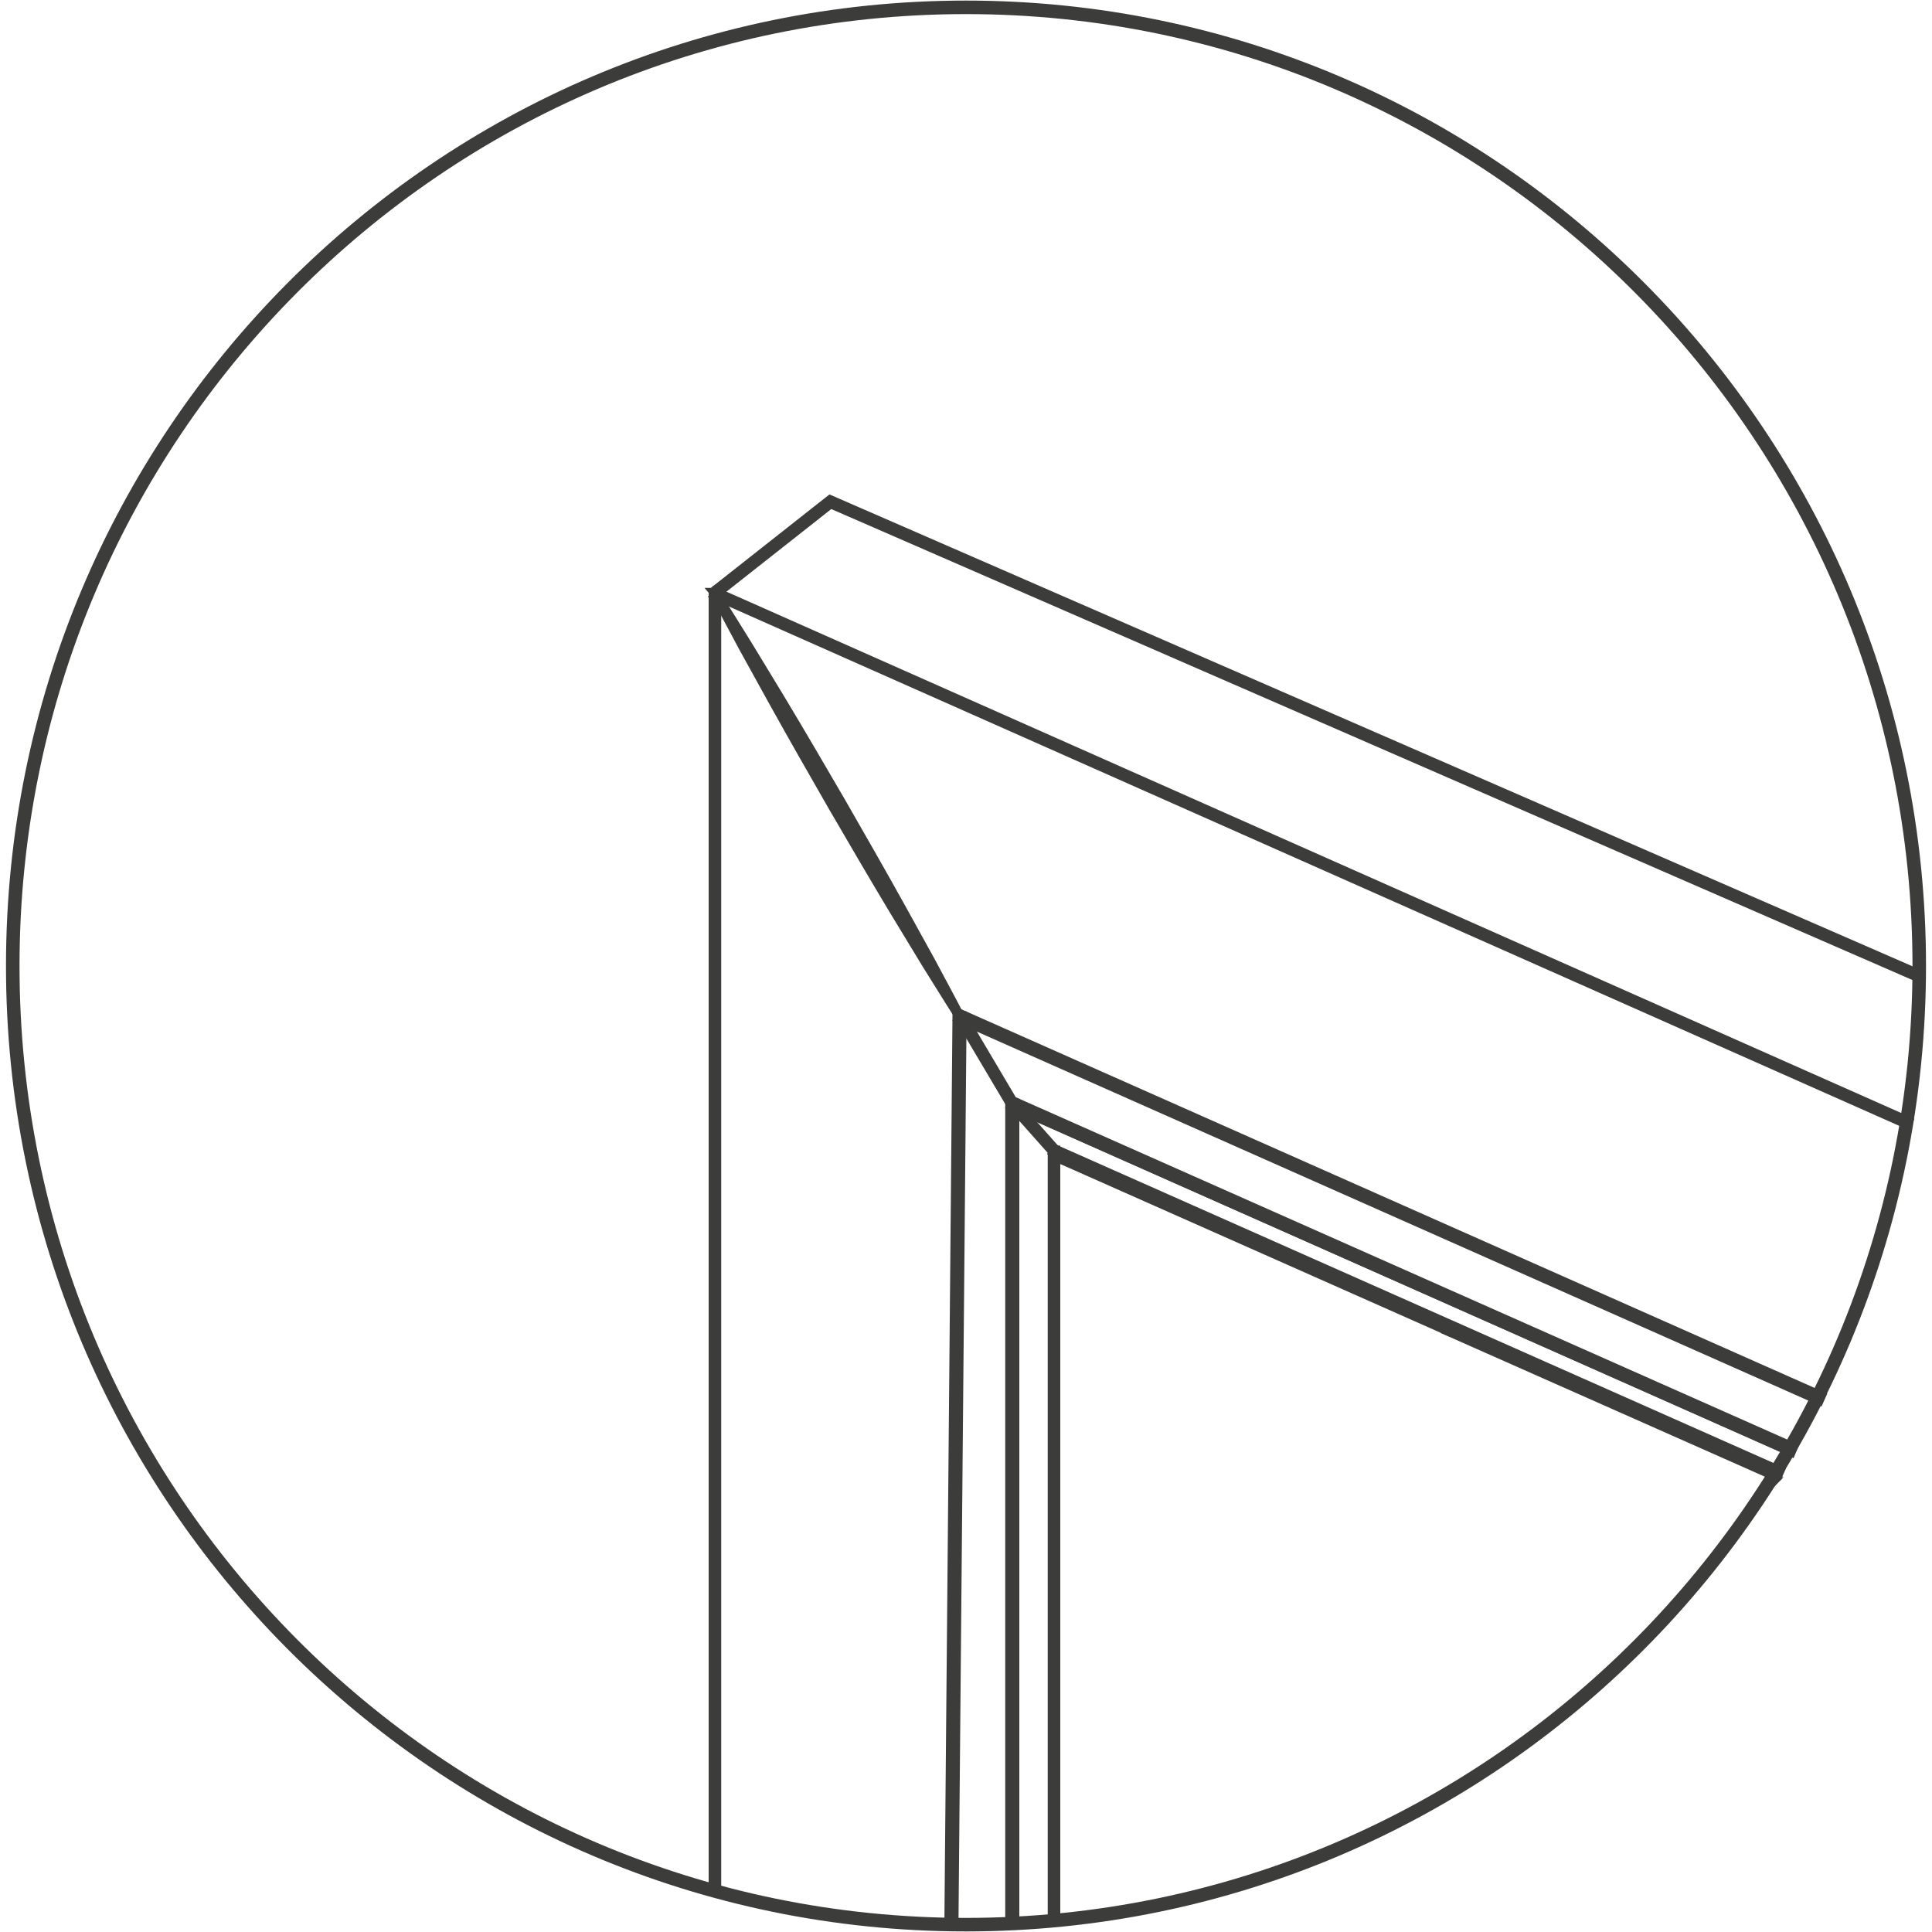 <?xml version="1.0" encoding="UTF-8"?>
<svg xmlns="http://www.w3.org/2000/svg" id="Livello_1" data-name="Livello 1" viewBox="0 0 100 100">
  <defs>
    <style>
      .cls-1 {
        stroke-width: .7px;
      }

      .cls-1, .cls-2 {
        fill: none;
        stroke: #3c3c3b;
        stroke-miterlimit: 10;
      }

      .cls-2 {
        stroke-width: .5px;
      }
    </style>
  </defs>
  <path class="cls-1" d="m99.34,50c0,27.4-22.09,49.62-49.34,49.62S.66,77.4.66,50,22.75.38,50,.38s49.34,22.22,49.34,49.62"></path>
  <g>
    <polygon class="cls-2" points="37.08 97.78 37.08 43.55 37.08 33.41 37.08 31.3 37.08 30.68 37 30.68 37.05 30.74 42.99 26.06 99.28 50.58 99.34 50.44 42.97 25.88 36.93 30.64 36.93 30.68 36.93 97.78 37.08 97.78"></polygon>
    <rect class="cls-2" x="67.79" y="10.64" width=".15" height="67.53" transform="translate(-.25 88.43) rotate(-66.07)"></rect>
    <rect class="cls-2" x="52.28" y="57.12" width=".23" height="42.46"></rect>
    <rect class="cls-2" x="72.46" y="44" width=".23" height="44.15" transform="translate(-17.26 105.6) rotate(-66.07)"></rect>
    <polygon class="cls-2" points="52.47 57.28 52.47 99.56 52.51 99.56 52.51 99.49 52.51 86.02 52.51 57.29 52.47 57.28"></polygon>
    <polygon class="cls-2" points="52.78 57.25 52.47 57.25 52.47 57.28 52.51 57.29 52.76 57.41 52.78 57.38 52.78 57.25"></polygon>
    <polygon class="cls-2" points="52.81 57.31 52.78 57.38 52.78 57.41 76.4 67.89 92.64 75.1 92.7 75.13 92.74 75.03 52.81 57.31"></polygon>
    <polygon class="cls-2" points="52.76 57.41 52.68 57.59 52.78 57.63 52.78 57.41 52.76 57.41"></polygon>
    <polygon class="cls-2" points="49.55 52.6 49.13 99.62 49.36 99.62 49.78 52.6 49.55 52.6"></polygon>
    <rect class="cls-2" x="71.82" y="38.12" width=".23" height="48.72" transform="translate(-14.35 102.89) rotate(-66.07)"></rect>
    <rect class="cls-2" x="54.48" y="59.55" width=".15" height="39.88"></rect>
    <rect class="cls-2" x="73.24" y="47.35" width=".15" height="41.05" transform="translate(-18.46 107.36) rotate(-66.07)"></rect>
    <path class="cls-2" d="m54.52,59.72h0v39.59c0,.05.03.1.06.12h.05v-39.56h-.02c-.06-.03-.09-.09-.09-.15"></path>
    <path class="cls-2" d="m54.67,59.57h0s.04,0,.06.01h0s-.04-.01-.07-.01m0,0h0,0m0,0h0,0m0,0s-.05.01-.07.02c.02-.01.04-.02.07-.02m-.07.02s0,0,0,0c0,0,0,0,0,0m0,0h0,0m0,0h0m-.03.03h0,0m0,0h0"></path>
    <path class="cls-2" d="m75.21,68.8l-.17.13,16.83,7.46c.03-.05.06-.1.1-.16l-16.76-7.44Zm16.89,7.52s-.02.03-.03.05c.01-.01.02-.03.03-.04,0,0,0,0,0,0"></path>
    <polygon class="cls-2" points="54.82 59.75 54.82 59.95 75.04 68.92 75.21 68.8 54.82 59.75"></polygon>
    <polygon class="cls-2" points="54.63 59.66 54.63 59.87 54.83 59.95 54.83 59.75 54.63 59.66"></polygon>
    <path class="cls-2" d="m54.55,59.63s0,0,0,0c0,0-.01.02-.01.03,0,.02-.01.03-.01.05h0c0,.07.03.12.09.15h.02s0-.19,0-.19l-.08-.03Z"></path>
    <path class="cls-2" d="m37.08,30.83v.03c.46.89.94,1.76,1.41,2.65l1.53,2.77c1.02,1.84,2.07,3.67,3.12,5.5,1.06,1.82,2.12,3.64,3.21,5.45l1.64,2.7c.56.89,1.11,1.79,1.68,2.68-.48-.94-.99-1.86-1.48-2.79l-1.53-2.77c-1.02-1.84-2.07-3.67-3.12-5.5-1.06-1.82-2.12-3.64-3.21-5.45l-1.64-2.7c-.53-.85-1.06-1.71-1.6-2.56"></path>
    <path class="cls-2" d="m37.06,30.82s.01.03.02.04v-.03"></path>
    <polygon class="cls-2" points="49.72 52.76 52.33 57.16 54.5 59.6 54.61 59.5 52.45 57.07 49.85 52.68 49.72 52.76"></polygon>
  </g>
</svg>
